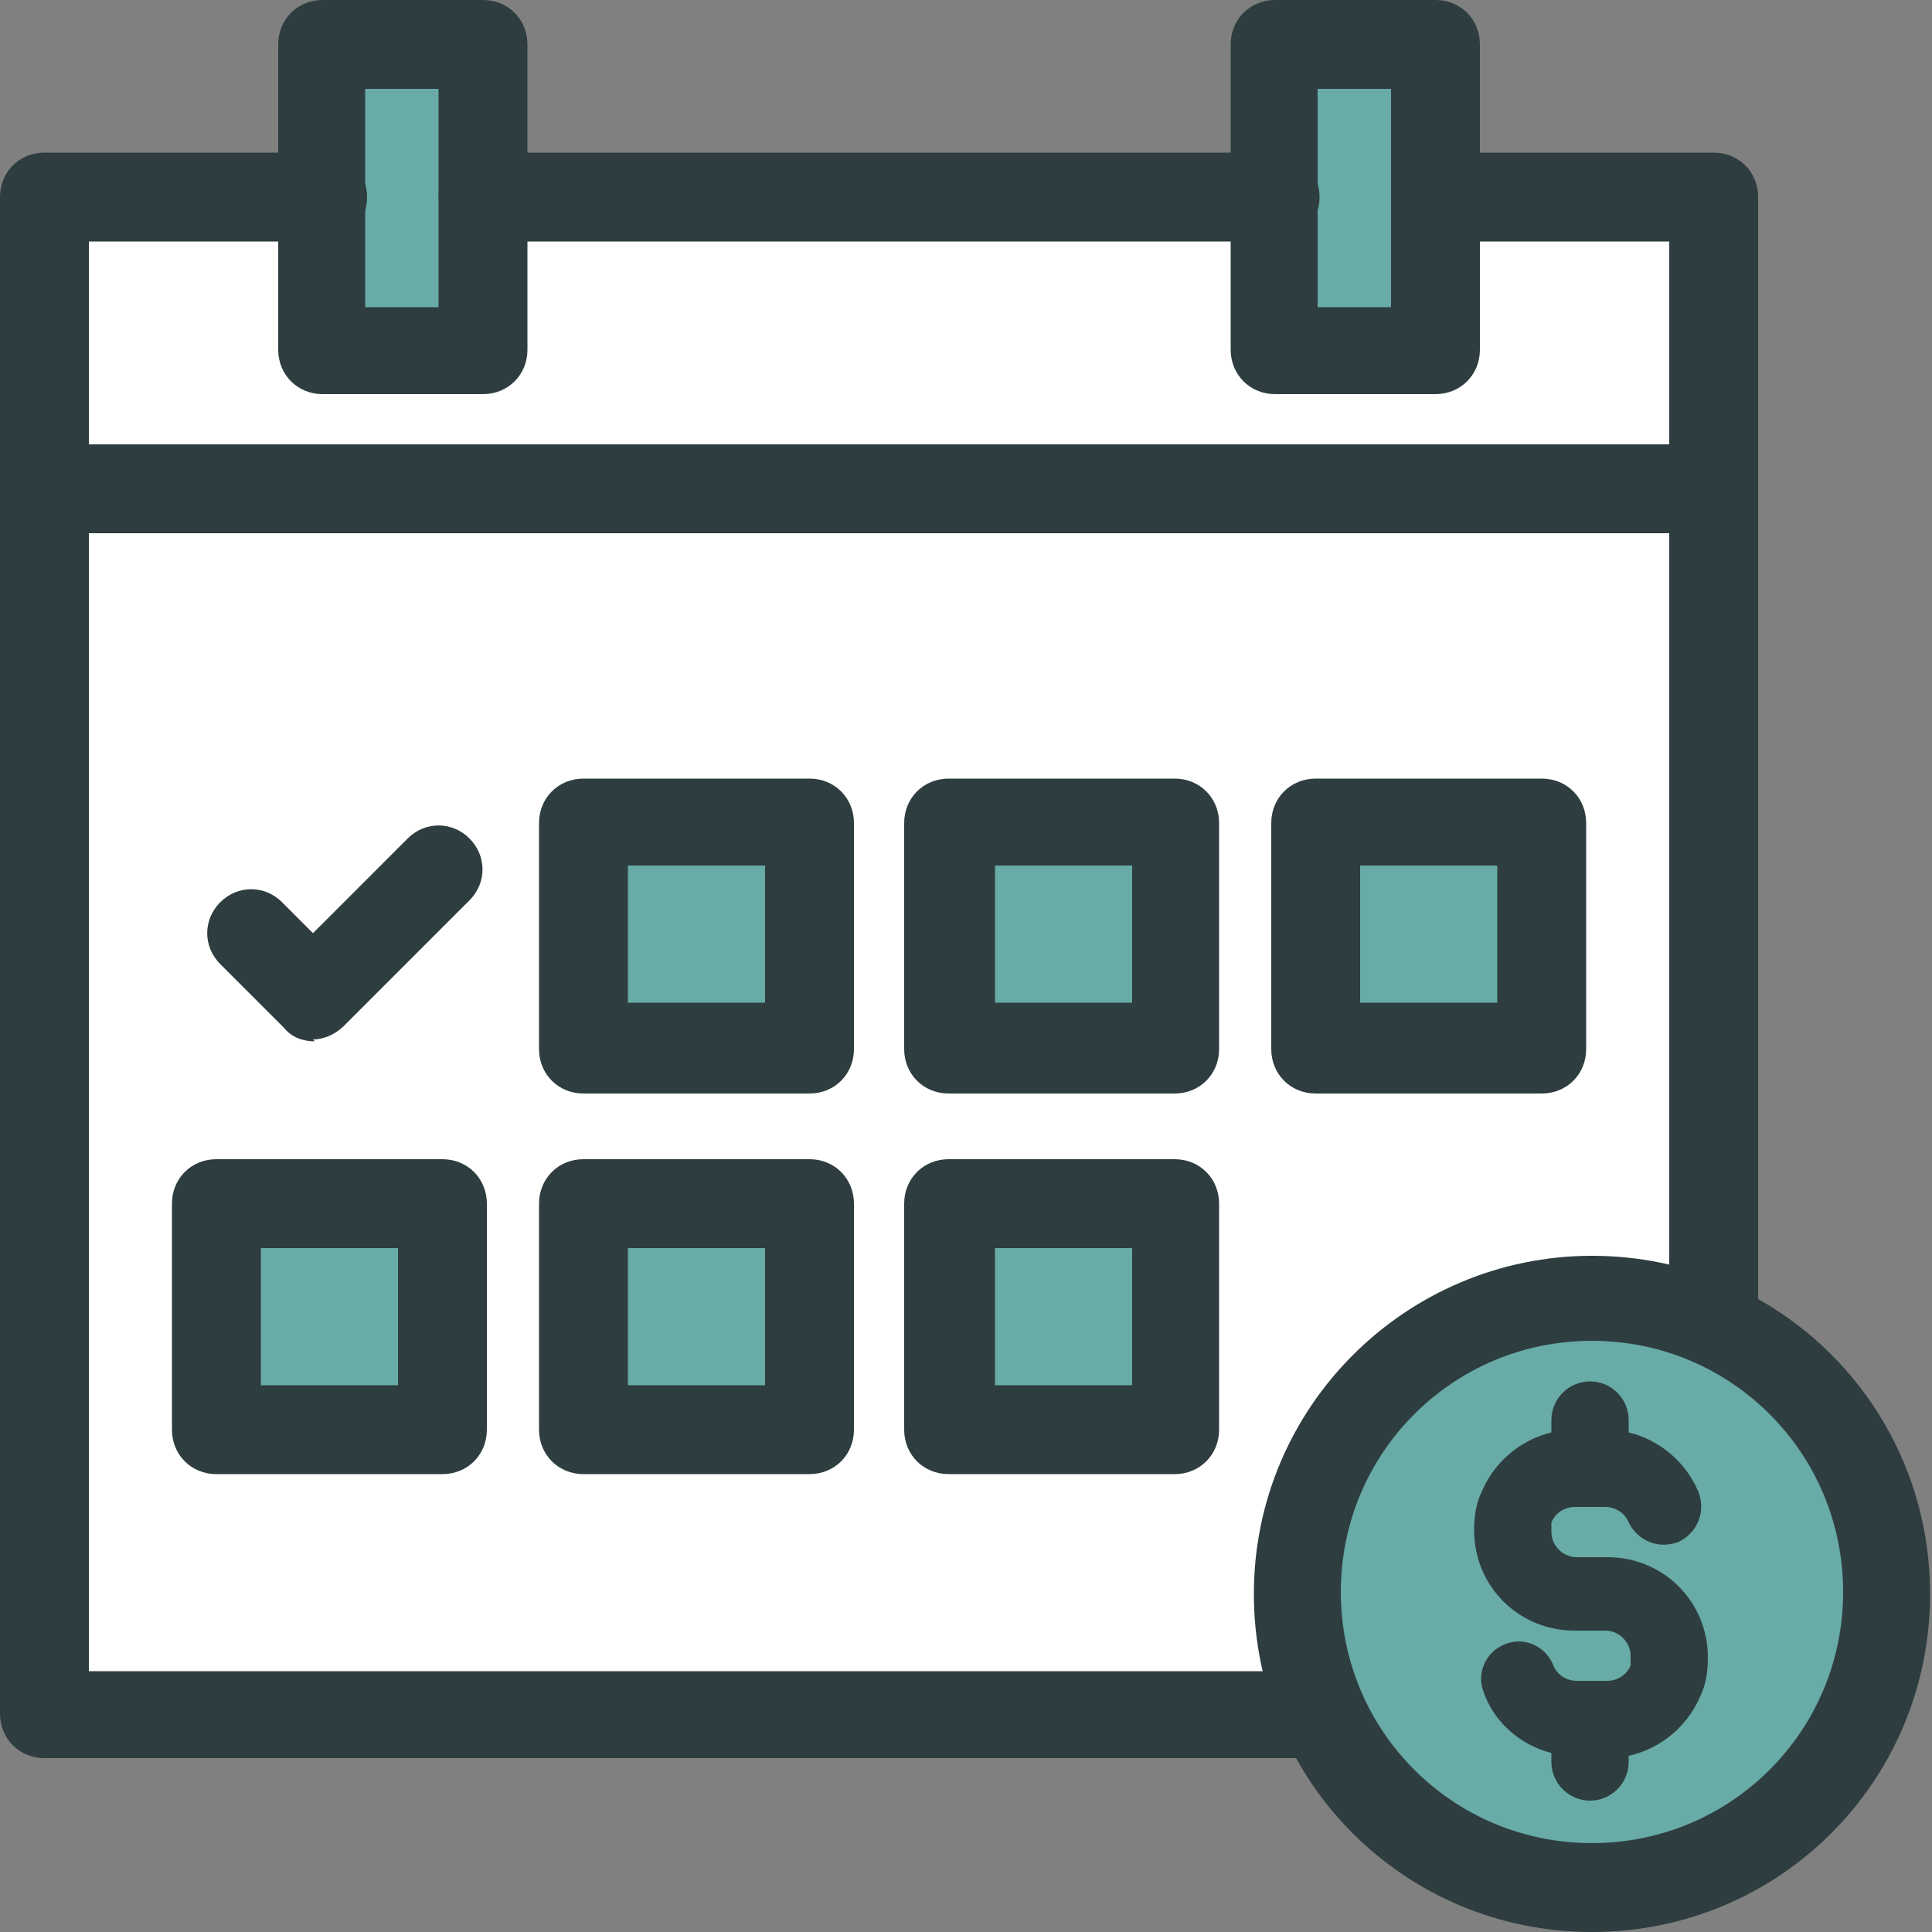 <?xml version="1.0" encoding="UTF-8"?> <svg xmlns="http://www.w3.org/2000/svg" xmlns:xlink="http://www.w3.org/1999/xlink" id="Layer_1" data-name="Layer 1" version="1.1" viewBox="0 0 100 100"><rect x="0" y="0" width="100" height="100" fill="#808080" stroke="none"/><defs><style> .cls-1 { clip-path: url(#clippath); } .cls-2 { fill: none; } .cls-2, .cls-3, .cls-4, .cls-5 { stroke-width: 0px; } .cls-3 { fill: #68aba7; } .cls-4 { fill: #2e3d3f; } .cls-5 { fill: #fff; } </style><clipPath id="clippath"><rect class="cls-2" width="100" height="100"></rect></clipPath></defs><g class="cls-1"><g id="Payroll-Tax-Respresntation"><g id="Group_24166" data-name="Group 24166"><path id="Path_7242" data-name="Path 7242" class="cls-5" d="M88.7,68.6V10.2h-22.7s-41,0-41,0h-8.3s-14.4,0-14.4,0v78.5h66.2l20.3-20.1Z"></path><rect id="Rectangle_2935" data-name="Rectangle 2935" class="cls-3" x="66" y="2.3" width="8.3" height="15.8"></rect><rect id="Rectangle_2936" data-name="Rectangle 2936" class="cls-3" x="16.7" y="2.3" width="8.3" height="15.8"></rect><path id="Line_362" data-name="Line 362" class="cls-4" d="M88.4,27.6H2.5c-1.3,0-2.3-1-2.3-2.3,0-1.3,1-2.3,2.3-2.3h85.9c1.3,0,2.3,1,2.3,2.3,0,1.3-1,2.3-2.3,2.3Z"></path><path id="Rectangle_2943" data-name="Rectangle 2943" class="cls-4" d="M66,0h8.3c1.3,0,2.3,1,2.3,2.3v15.8c0,1.3-1,2.3-2.3,2.3h-8.3c-1.3,0-2.3-1-2.3-2.3V2.3c0-1.3,1-2.3,2.3-2.3h0ZM72,4.6h-3.8v11.3h3.8V4.6Z"></path><path id="Rectangle_2944" data-name="Rectangle 2944" class="cls-4" d="M16.7,0h8.3c1.3,0,2.3,1,2.3,2.3v15.8c0,1.3-1,2.3-2.3,2.3h-8.3c-1.3,0-2.3-1-2.3-2.3V2.3c0-1.3,1-2.3,2.3-2.3h0ZM22.7,4.6h-3.8v11.3h3.8V4.6Z"></path><path id="Path_7244" data-name="Path 7244" class="cls-4" d="M68.4,91H2.3c-1.3,0-2.3-1-2.3-2.3V10.2c0-1.3,1-2.3,2.3-2.3h14.4c1.3,0,2.3,1,2.3,2.3,0,1.3-1,2.3-2.3,2.3H4.6v74h63.9c1.3,0,2.3,1,2.3,2.3,0,1.3-1,2.3-2.3,2.3h0,0Z"></path><path id="Path_7245" data-name="Path 7245" class="cls-4" d="M88.7,70.9c-1.3,0-2.3-1-2.3-2.3V12.5h-12.1c-1.3,0-2.3-1-2.3-2.3,0-1.3,1-2.3,2.3-2.3h14.4c1.3,0,2.3,1,2.3,2.3h0v58.4c0,1.3-1,2.3-2.3,2.3,0,0,0,0,0,0Z"></path><path id="Line_363" data-name="Line 363" class="cls-4" d="M66,12.5H25c-1.3,0-2.3-1-2.3-2.3,0-1.3,1-2.3,2.3-2.3h41c1.3,0,2.3,1,2.3,2.3,0,1.3-1,2.3-2.3,2.3Z"></path><rect id="Rectangle_2937" data-name="Rectangle 2937" class="cls-3" x="30.2" y="42.5" width="11.7" height="11.7"></rect><rect id="Rectangle_2938" data-name="Rectangle 2938" class="cls-3" x="49.1" y="42.5" width="11.7" height="11.7"></rect><rect id="Rectangle_2939" data-name="Rectangle 2939" class="cls-3" x="68.1" y="42.5" width="11.7" height="11.7"></rect><rect id="Rectangle_2940" data-name="Rectangle 2940" class="cls-3" x="11.2" y="62.3" width="11.7" height="11.7"></rect><rect id="Rectangle_2941" data-name="Rectangle 2941" class="cls-3" x="30.2" y="62.3" width="11.7" height="11.7"></rect><rect id="Rectangle_2942" data-name="Rectangle 2942" class="cls-3" x="49.1" y="62.3" width="11.7" height="11.7"></rect><path id="Path_7243" data-name="Path 7243" class="cls-3" d="M97.6,82.5c0,8.4-6.8,15.2-15.2,15.2-8.4,0-15.2-6.8-15.2-15.2,0-8.4,6.8-15.2,15.2-15.2,8.4,0,15.2,6.8,15.2,15.2h0"></path><path id="Rectangle_2945" data-name="Rectangle 2945" class="cls-4" d="M30.2,40.3h11.7c1.3,0,2.3,1,2.3,2.3,0,0,0,0,0,0v11.7c0,1.3-1,2.3-2.3,2.3,0,0,0,0,0,0h-11.7c-1.3,0-2.3-1-2.3-2.3,0,0,0,0,0,0v-11.7c0-1.3,1-2.3,2.3-2.3h0ZM39.6,44.8h-7.1v7.1h7.1v-7.1Z"></path><path id="Rectangle_2946" data-name="Rectangle 2946" class="cls-4" d="M49.1,40.3h11.7c1.3,0,2.3,1,2.3,2.3,0,0,0,0,0,0v11.7c0,1.3-1,2.3-2.3,2.3,0,0,0,0,0,0h-11.7c-1.3,0-2.3-1-2.3-2.3,0,0,0,0,0,0v-11.7c0-1.3,1-2.3,2.3-2.3h0ZM58.6,44.8h-7.1v7.1h7.1v-7.1Z"></path><path id="Rectangle_2947" data-name="Rectangle 2947" class="cls-4" d="M68.1,40.3h11.7c1.3,0,2.3,1,2.3,2.3,0,0,0,0,0,0v11.7c0,1.3-1,2.3-2.3,2.3,0,0,0,0,0,0h-11.7c-1.3,0-2.3-1-2.3-2.3,0,0,0,0,0,0v-11.7c0-1.3,1-2.3,2.3-2.3h0ZM77.5,44.8h-7.1v7.1h7.1v-7.1Z"></path><path id="Rectangle_2949" data-name="Rectangle 2949" class="cls-4" d="M30.2,60h11.7c1.3,0,2.3,1,2.3,2.3,0,0,0,0,0,0v11.7c0,1.3-1,2.3-2.3,2.3,0,0,0,0,0,0h-11.7c-1.3,0-2.3-1-2.3-2.3,0,0,0,0,0,0v-11.7c0-1.3,1-2.3,2.3-2.3h0ZM39.6,64.6h-7.1v7.1h7.1v-7.1Z"></path><path id="Rectangle_2950" data-name="Rectangle 2950" class="cls-4" d="M49.1,60h11.7c1.3,0,2.3,1,2.3,2.3,0,0,0,0,0,0v11.7c0,1.3-1,2.3-2.3,2.3,0,0,0,0,0,0h-11.7c-1.3,0-2.3-1-2.3-2.3,0,0,0,0,0,0v-11.7c0-1.3,1-2.3,2.3-2.3h0ZM58.6,64.6h-7.1v7.1h7.1v-7.1Z"></path><path id="Path_7246" data-name="Path 7246" class="cls-4" d="M16.3,53.9c-.6,0-1.2-.2-1.6-.7l-3.3-3.3c-.9-.9-.9-2.3,0-3.2.9-.9,2.3-.9,3.2,0l1.6,1.6,4.9-4.9c.9-.9,2.3-.9,3.2,0,.9.9.9,2.3,0,3.2l-6.5,6.5c-.4.4-1,.7-1.6.7Z"></path><path id="Path_7247" data-name="Path 7247" class="cls-4" d="M83.2,90.9h-1.6c-2.1,0-4.1-1.3-4.8-3.3-.4-1,.1-2.1,1.1-2.5,1-.4,2.1.1,2.5,1.1.2.5.7.8,1.2.8h1.6c.5,0,1-.3,1.2-.8,0,0,0,0,0-.1,0-.1,0-.2,0-.4,0-.7-.6-1.3-1.3-1.3h-1.6c-2.9,0-5.2-2.3-5.2-5.2,0-.7.1-1.4.4-2,.8-1.9,2.7-3.2,4.8-3.2h1.6c2.1,0,4,1.3,4.8,3.2.4,1,0,2.1-1,2.6-1,.4-2.1,0-2.6-1-.2-.5-.7-.8-1.2-.8h-1.6c-.5,0-1,.3-1.2.8,0,0,0,0,0,.1,0,.1,0,.3,0,.4,0,.7.6,1.3,1.3,1.3,0,0,0,0,0,0h1.6c2.9,0,5.2,2.3,5.2,5.2,0,.7-.1,1.4-.4,2-.8,1.9-2.7,3.2-4.8,3.2Z"></path><path id="Line_364" data-name="Line 364" class="cls-4" d="M82.3,93.2c-1.1,0-2-.9-2-2v-2.2c0-1.1.9-2,2-2s2,.9,2,2v2.2c0,1.1-.9,2-2,2s0,0,0,0Z"></path><path id="Line_365" data-name="Line 365" class="cls-4" d="M82.3,77.7c-1.1,0-2-.9-2-2v-2.2c0-1.1.9-2,2-2s2,.9,2,2v2.2c0,1.1-.9,2-2,2s0,0,0,0Z"></path><path id="Path_7248" data-name="Path 7248" class="cls-4" d="M82.4,65c9.7,0,17.5,7.8,17.5,17.5s-7.8,17.5-17.5,17.5-17.5-7.8-17.5-17.5h0c0-9.7,7.9-17.5,17.5-17.5ZM82.4,95.4c7.2,0,13-5.8,13-13s-5.8-13-13-13c-7.2,0-13,5.8-13,13,0,7.2,5.8,13,13,13Z"></path><rect id="Rectangle_3013" data-name="Rectangle 3013" class="cls-3" x="11.2" y="62.3" width="11.7" height="11.7"></rect><path id="Rectangle_3014" data-name="Rectangle 3014" class="cls-4" d="M11.2,60h11.7c1.3,0,2.3,1,2.3,2.3,0,0,0,0,0,0v11.7c0,1.3-1,2.3-2.3,2.3,0,0,0,0,0,0h-11.7c-1.3,0-2.3-1-2.3-2.3,0,0,0,0,0,0v-11.7c0-1.3,1-2.3,2.3-2.3h0ZM20.6,64.6h-7.1v7.1h7.1v-7.1Z"></path></g></g></g></svg> 